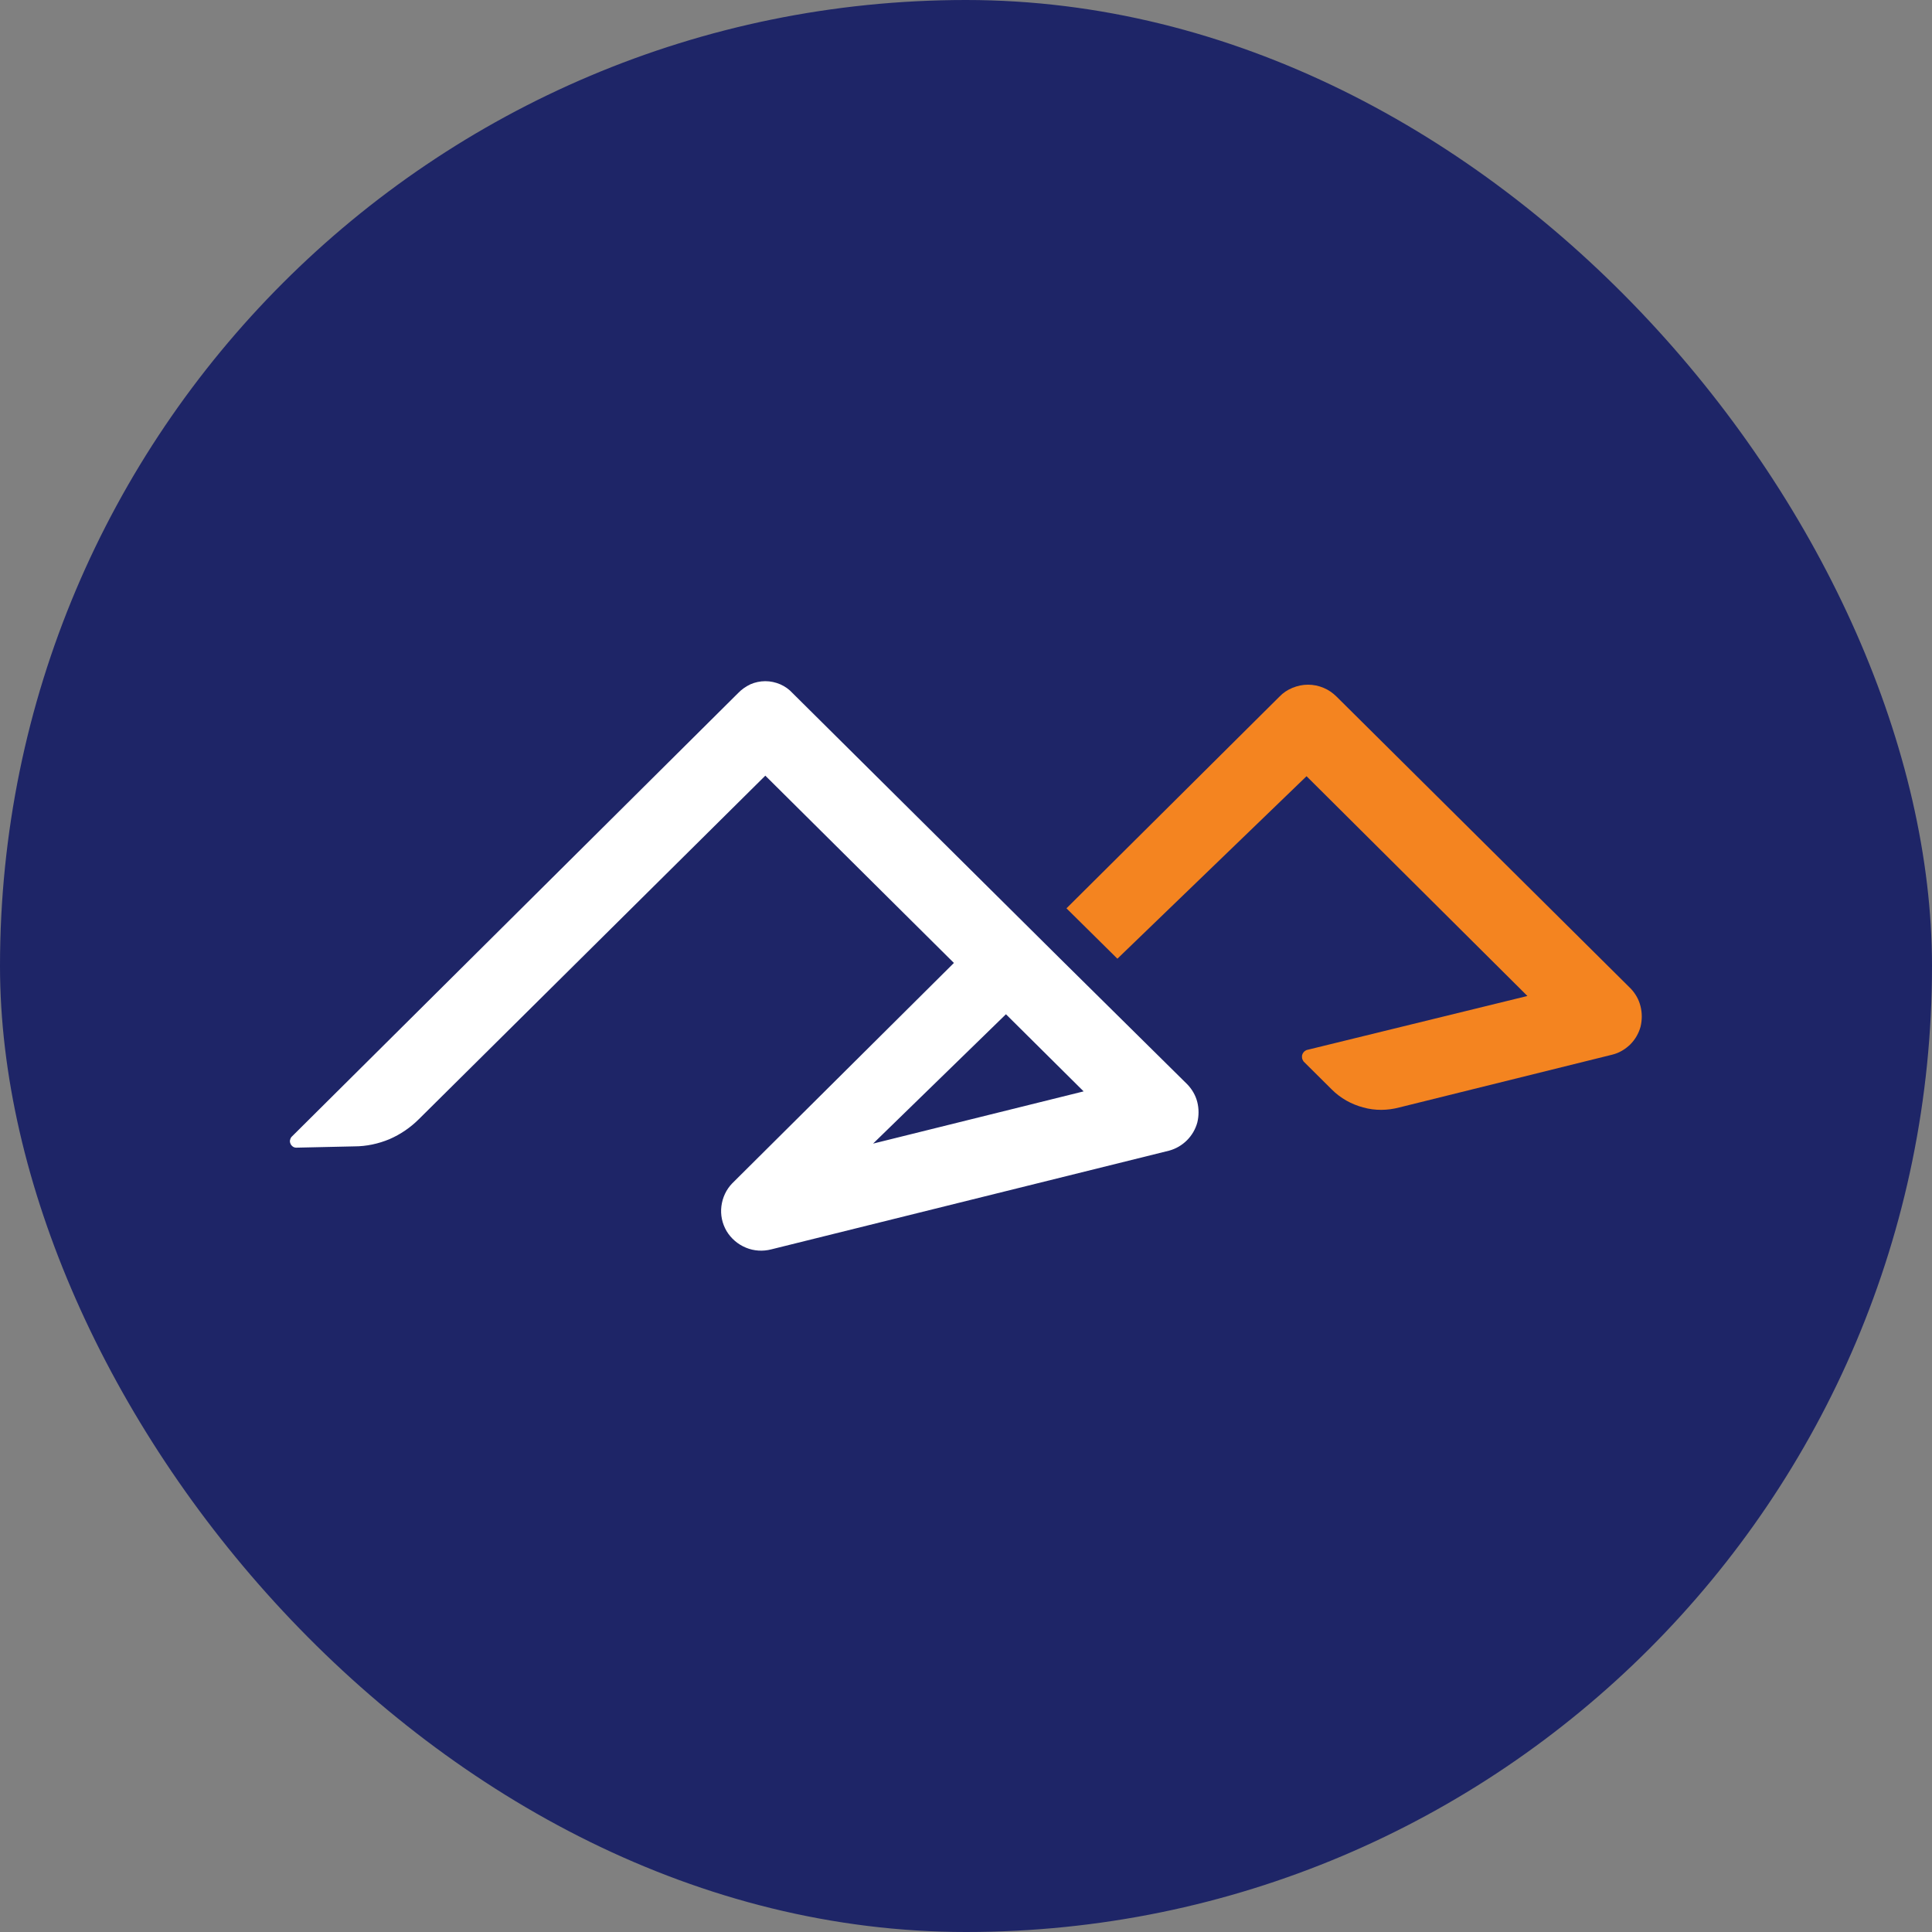 <svg xmlns="http://www.w3.org/2000/svg" version="1.1" xmlns:xlink="http://www.w3.org/1999/xlink" xmlns:svgjs="http://svgjs.dev/svgjs" width="1000" height="1000"><rect width="100%" height="100%" fill="#808080" stroke="none"/><g clip-path="url(#SvgjsClipPath1088)"><rect width="1000" height="1000" fill="#1e2567"></rect><g transform="matrix(9.551,0,0,9.551,150,352.674)"><svg xmlns="http://www.w3.org/2000/svg" version="1.1" xmlns:xlink="http://www.w3.org/1999/xlink" xmlns:svgjs="http://svgjs.dev/svgjs" width="73.29" height="30.85"><svg id="Layer_2" data-name="Layer 2" xmlns="http://www.w3.org/2000/svg" viewBox="0 0 73.29 30.85">
  <defs>
    <style>
      .cls-1 {
        fill: #f48420;
      }

      .cls-2 {
        fill: #fff;
      }
    </style>
  <clipPath id="SvgjsClipPath1088"><rect width="1000" height="1000" x="0" y="0" rx="500" ry="500"></rect></clipPath></defs>
  <g id="Layer_1-2" data-name="Layer 1">
    <path class="cls-2" d="M41.76,15.04l6.88,6.8c.26.27.45.6.54.96.09.36.09.74,0,1.11-.1.36-.29.69-.56.96-.27.27-.6.46-.96.56l-21.56,5.35c-.46.12-.95.09-1.38-.09-.44-.18-.81-.5-1.05-.9-.24-.41-.34-.88-.28-1.35.06-.47.26-.9.59-1.24l12.01-11.94-10.22-10.15L7,23.72c-.46.46-1,.83-1.6,1.09-.6.25-1.25.39-1.9.39l-3.15.07c-.07,0-.13-.02-.19-.06-.05-.04-.1-.09-.12-.15-.03-.06-.04-.13-.03-.19s.04-.13.08-.18L24.29.64c.19-.2.42-.36.67-.48.25-.11.53-.17.81-.17s.55.06.81.17c.25.11.48.27.67.48l11.74,11.65M38.81,18.04l-7.2,7.01,11.41-2.83-4.21-4.18Z"></path>
    <path class="cls-1" d="M42.09,12.3L53.63.83c.2-.21.44-.37.71-.48.27-.11.55-.17.84-.17s.58.06.84.17c.27.11.51.28.71.48l15.93,15.81c.26.27.45.6.54.97.09.36.09.74,0,1.11-.1.36-.29.69-.56.96-.27.26-.6.46-.97.55l-11.54,2.86c-.64.17-1.32.18-1.96,0-.64-.17-1.23-.5-1.7-.97l-1.53-1.52s-.07-.11-.08-.17c-.01-.06-.01-.12,0-.18.02-.06.05-.12.09-.16.04-.05.09-.08.15-.11l11.97-2.93-11.97-11.91-10.25,9.89"></path>
  </g>
</svg></svg></g></g></svg>